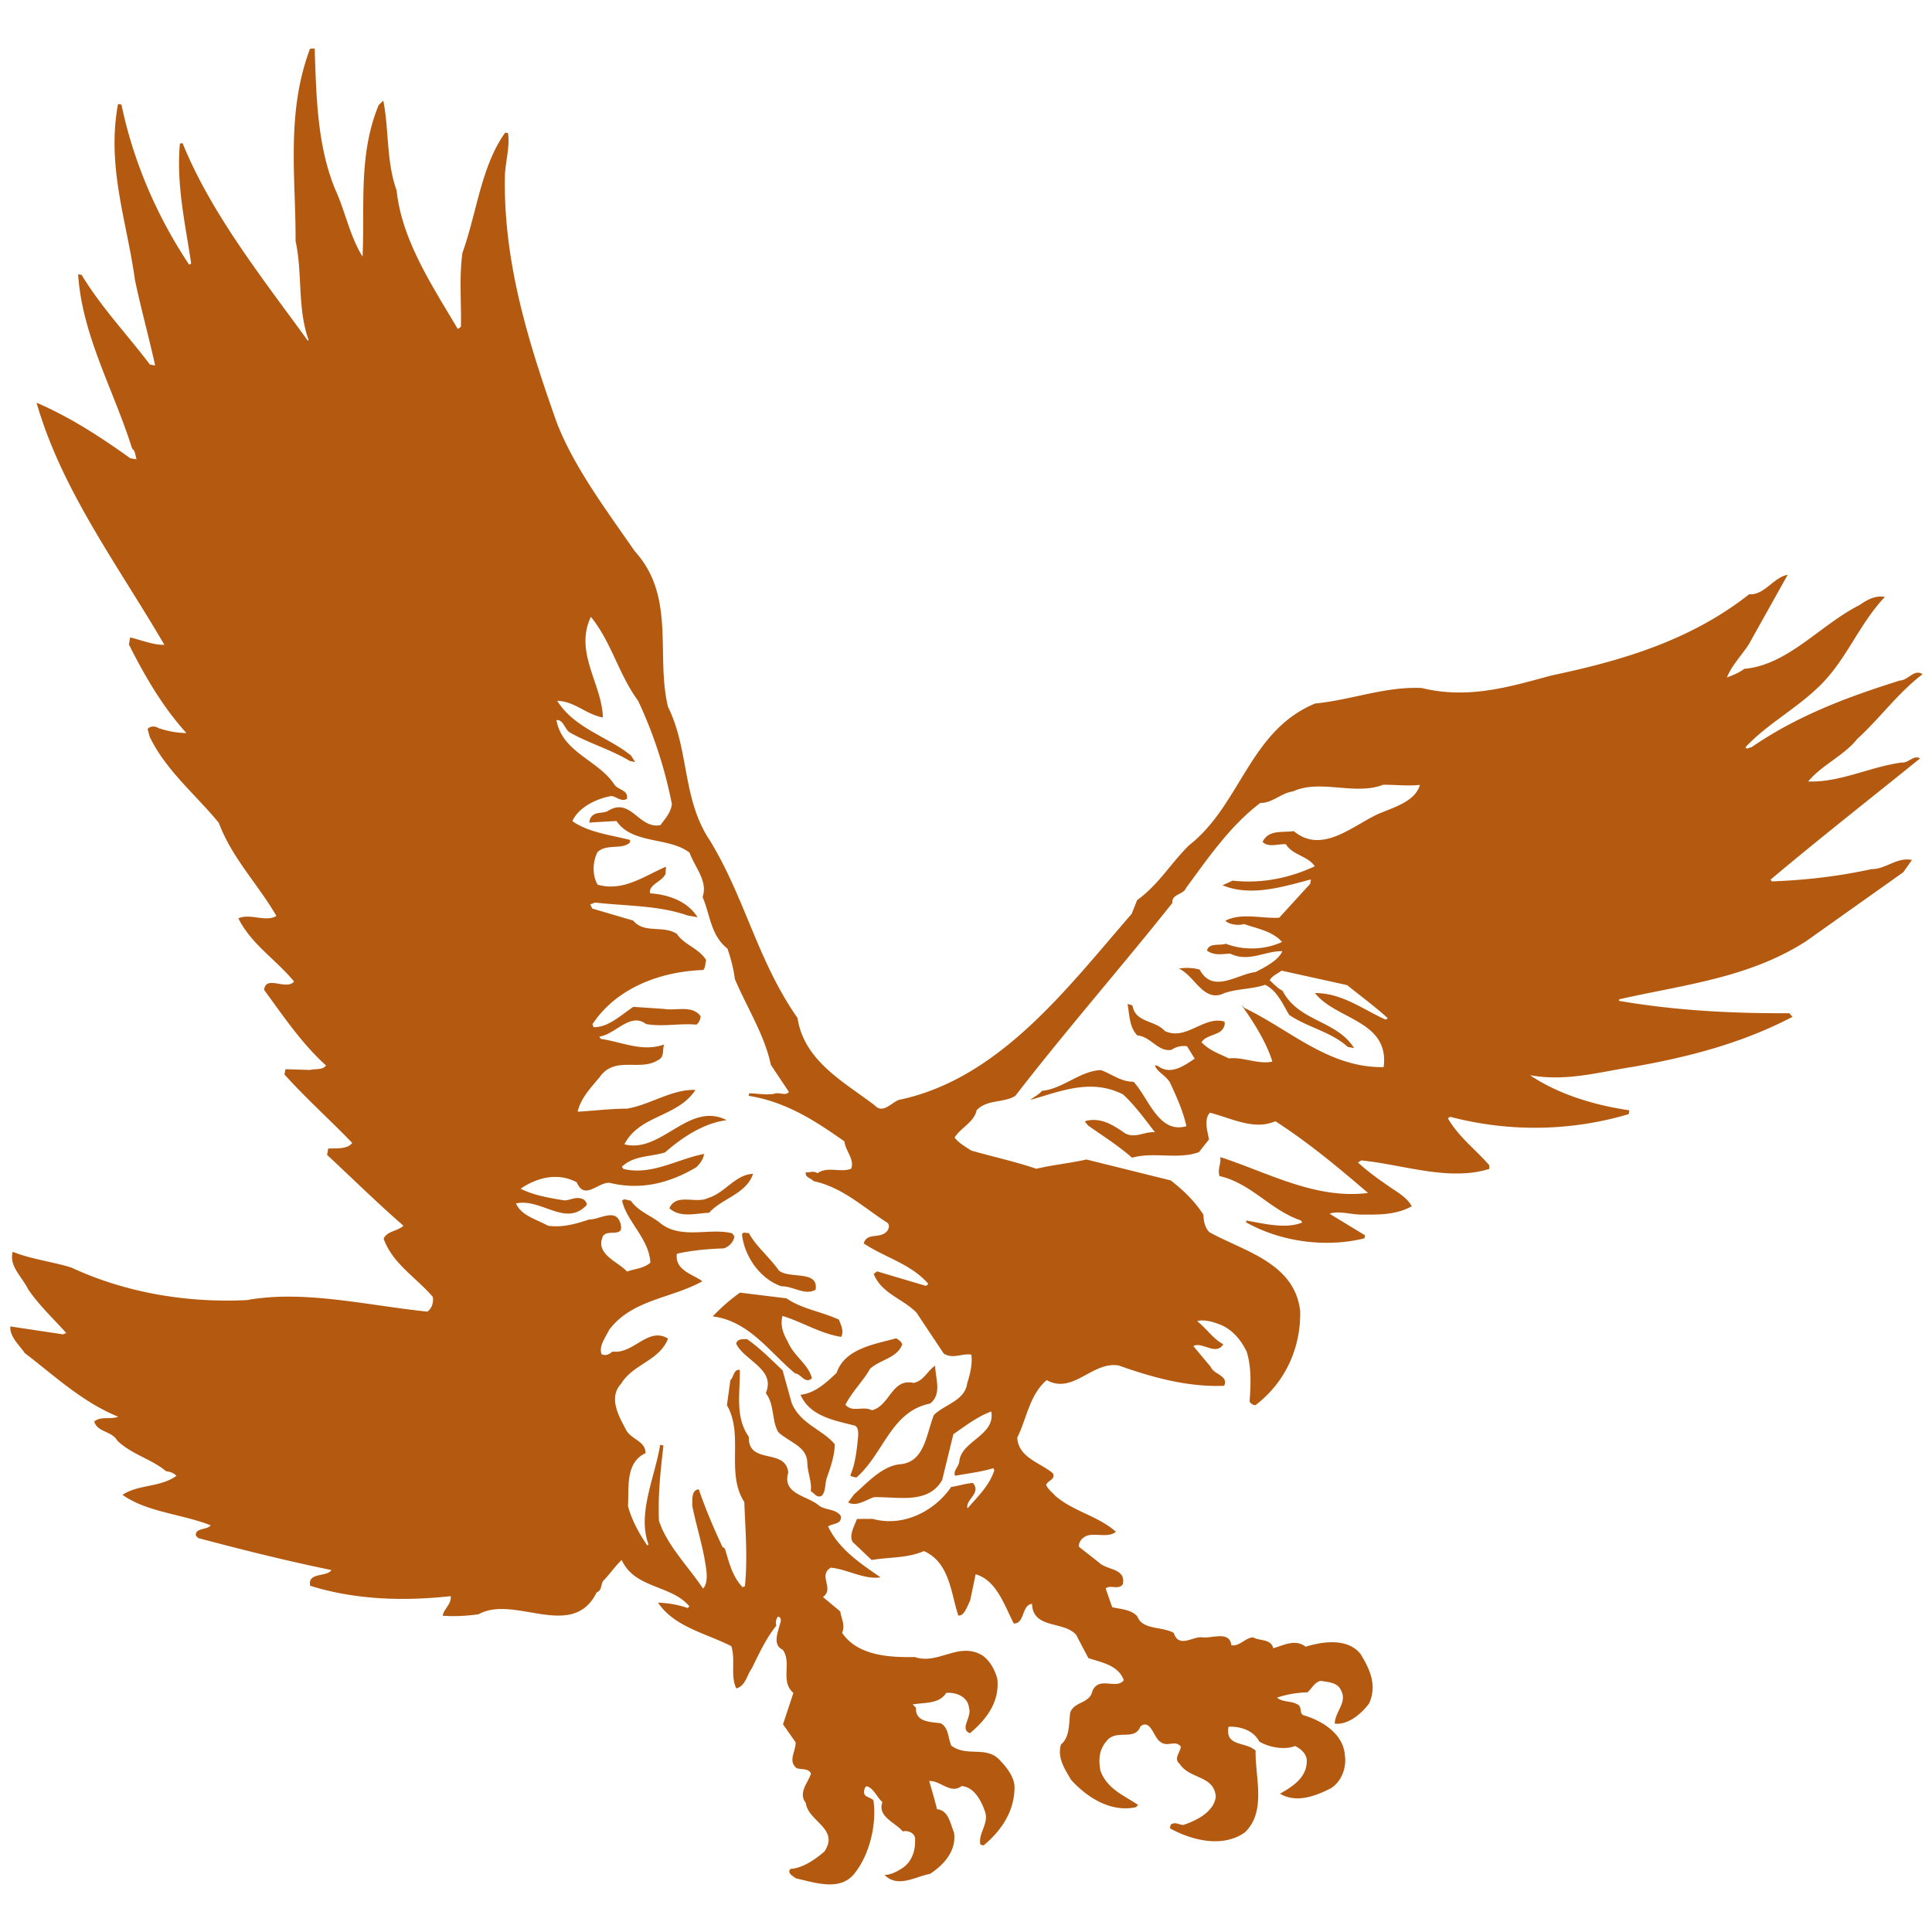 <svg xmlns="http://www.w3.org/2000/svg" xml:space="preserve" style="fill-rule:evenodd;clip-rule:evenodd;stroke-linejoin:round;stroke-miterlimit:2" viewBox="0 0 120 120"><g><path d="m45.339 1.016.682-.04c.251 7.138.358 14.31 3.036 20.874 1.516 3.28 2.157 6.922 4.063 9.977.358-7.379-.65-15.1 2.386-22.448l.69-.674c.866 4.375.425 9.002 1.973 13.313.775 7.345 5.192 14.003 9.07 20.543l.466-.318c.083-3.678-.284-7.262.225-10.967 2.13-5.922 2.771-12.861 6.339-17.821l.417.067c.308 2.063-.417 4.303-.467 6.449-.217 12.789 3.527 24.72 7.713 36.525 2.555 6.541 7.139 12.664 11.557 19.031 6.115 6.713 3.055 15.424 4.917 23.07 3.17 6.367 2.064 13.656 6.225 19.821 5.258 8.671 7.029 17.779 12.971 26.284.957 6.414 7.032 9.561 11.466 12.971 1.197 1.291 2.48-.466 3.569-.832 14.985-3.126 25.112-16.806 34.488-27.566l.823-2.055c3.213-2.312 4.969-5.458 7.714-8.136 7.689-6.049 8.903-16.959 18.672-21.003 5.316-.507 10.343-2.544 15.801-2.296 6.955 1.706 13.096-.208 19.243-1.862 10.21-2.155 20.495-5.1 29.299-12.041 2.236.184 3.568-2.488 5.706-2.887l-5.792 10.36c-1.088 1.638-2.571 3.186-3.218 4.875.872-.358 1.713-.642 2.58-1.289 6.447-.55 11.273-6.532 17.089-9.46 1.181-.823 2.371-1.45 3.745-1.198-3.929 4.126-5.784 9.617-10.061 13.562-3.276 3.11-7.587 5.457-10.6 8.718.2.425.551-.024.85.027 6.997-4.819 14.518-7.548 22.047-9.919 1.201-.016 2.13-1.772 3.347-.933-3.761 2.889-6.265 6.482-9.687 9.603-1.971 2.481-5.232 3.836-7.263 6.297 4.743.176 9.186-2.194 13.911-2.812.933.111 1.74-1.173 2.673-.606-7.398 5.989-14.928 11.88-22.157 17.964l.181.267c5.033-.185 9.951-.759 14.802-1.823 2.047.043 3.737-1.815 5.973-1.355l-1.288 1.82-14.395 10.218c-8.552 5.501-18.305 6.473-27.724 8.62l-.041.224c8.463 1.465 17.023 1.881 25.26 1.839l.476.534c-7.588 3.969-15.568 5.99-23.705 7.423-4.968.756-9.819 2.204-15.209 1.229 4.193 2.812 9.426 4.426 14.726 5.201l-.082.567c-8.296 2.469-17.432 2.768-26.476.398l-.335.217c1.598 2.787 4.063 4.583 6.126 6.956l.016.556c-6.024 1.855-12.615-.614-18.971-1.264l-.508.307c1.406 1.291 2.922 2.398 4.426 3.421 1.267.906 2.839 1.706 3.547 3.077-2.398 1.323-5.011 1.24-7.714 1.224-1.456-.05-3.145-.583-4.477-.133l5.277 3.212-.094.441c-5.631 1.414-12.348.556-17.547-2.371l.041-.267c2.704.491 5.89 1.28 8.288.291l-.225-.315c-4.453-1.481-7.288-5.468-12.033-6.566-.339-1.006.244-1.746.11-2.812 7.115 2.314 14.121 6.299 21.901 5.319-4.402-3.78-8.847-7.482-13.739-10.636-3.153 1.398-6.563-.465-9.709-1.264-.917 1.039-.359 2.662-.134 3.969l-1.488 1.879c-3.103 1.133-6.733-.083-9.911.826-2.055-1.799-4.3-3.212-6.513-4.768l-.476-.575.208-.133c2.28-.508 4.009.665 5.784 1.881 1.505.772 2.887-.326 4.392-.176-1.466-1.898-2.971-3.985-4.726-5.608-4.875-2.48-9.51-.349-13.762.807.591-.473 1.288-.782 1.729-1.338 3.098-.292 5.634-2.946 8.729-3.08 1.647.575 2.938 1.732 4.86 1.732 2.255 2.462 3.744 7.778 7.83 6.581-.475-2.131-1.365-4.161-2.29-6.15-.556-1.347-1.97-1.722-2.395-2.871l.441.083c1.89 1.464 3.927-.04 5.474-1.064l-1.147-1.854c-.826-.092-1.598.067-2.306.547-1.997.334-3.036-1.972-5.057-2.145-1.2-1.241-1.149-3.064-1.44-4.636.224.025.558.083.756.292.4 2.464 3.413 2.106 4.76 3.694 3.204 1.491 5.765-2.296 8.844-1.398.165.609-.216 1.207-.681 1.515-.823.533-2.221.681-2.721 1.556 1.255 1.255 2.504 1.63 4.051 2.387 2.04-.265 4.435.948 6.45.468-.882-2.93-2.972-6.142-4.611-8.431l.492.493c6.69 3.185 12.479 8.894 20.618 8.761.905-6.923-7.099-7.013-10.183-10.983 4.033 0 7.112 2.43 10.49 3.951l.307-.217c-1.945-1.78-4.052-3.301-6.024-4.907l-9.735-2.147c-.464.423-1.437.757-1.736 1.439.58.516 1.154 1.181 1.895 1.539 2.389 4.627 8.004 4.344 10.607 8.505l-.945-.177c-2.489-2.261-5.943-2.878-8.671-4.741-.933-1.532-1.791-3.619-3.571-4.461-1.996.666-4.142.559-6.072 1.241-3.055 1.488-4.37-2.612-6.717-3.654 1-.15 2.064-.131 3.087.16 1.94 3.651 5.6.654 8.289.356 1.374-.714 3.37-1.714 3.968-3.087-2.613-.064-4.968 1.707-7.737.358-1.264.058-2.331.325-3.437-.441.267-1.206 1.881-.698 2.796-1.024 2.704 1.043 5.858.893 8.327-.264-1.413-1.623-3.784-1.997-5.649-2.663-.839.307-2.321.025-2.745-.491 2.437-1.217 5.342-.284 7.981-.442l4.583-5.017.118-.657c-4.212 1.107-8.922 2.595-13.107.866l1.491-.684c4.343.475 8.486-.398 12.188-2.13-1.065-1.556-3.327-1.663-4.277-3.261-1.173-.107-2.595.548-3.461-.358.906-1.879 3.012-1.331 4.61-1.599 4.077 3.398 8.454-.563 12.306-2.437 2.221-1.013 5.65-1.812 6.407-4.41-1.796.201-3.678-.04-5.458-.016-4.21 1.63-9.312-.89-13.388.992-1.682.197-3.104 1.779-4.808 1.689-4.519 3.435-7.714 8.136-11.018 12.613-.4 1.039-2.13.839-2.038 2.236-7.647 9.62-15.783 18.88-23.28 28.599-1.838 1.082-4.118.465-5.725 2.106-.366 1.796-2.338 2.571-3.269 4.06.682.866 1.612 1.363 2.478 1.929 3.237.925 6.516 1.631 9.627 2.697 2.429-.574 4.958-.815 7.438-1.374l12.506 3.103c1.798 1.398 3.504 3.013 4.835 5.076.04.917.174 1.847.882 2.598 5.175 2.851 12.639 4.541 13.463 11.68.114 5.591-2.289 10.659-6.632 13.962a1.04 1.04 0 0 1-.865-.548c.173-2.53.291-5.008-.417-7.339-.867-1.863-2.328-3.552-4.301-4.186-.908-.342-2.147-.665-3.063-.382 1.358 1.048 2.37 2.639 3.878 3.418-1.066 1.792-3.212-.472-4.433.284l2.578 3.079c.465 1.158 2.655 1.264 1.989 2.795-5.277.241-10.686-1.239-15.576-2.988-3.911-.756-6.816 4.344-10.734 2.149-2.548 2.171-2.946 5.674-4.367 8.537.197 2.994 3.41 3.678 5.273 5.273.468.933-.816 1.083-.989 1.749.323.665.874 1.066 1.365 1.598 2.636 2.303 6.321 2.969 8.978 5.323-.948.842-2.613.308-3.894.493-.866.099-1.708.922-1.574 1.747l2.988 2.345c1.146 1.133 3.993.798 3.501 3.196-.623.906-1.82.016-2.544.623l.973 2.787c1.197.268 2.838.334 3.72 1.351.773 2.063 3.726 1.461 5.407 2.461.775 2.355 2.862.441 4.261.649 1.373.19 4.035-1.023 4.275 1.174 1.198.216 2.064-1.114 3.221-1.174.815.532 2.678.19 2.988 1.614 1.513-.416 3.218-1.424 4.809-.224 2.528-.775 6.166-1.33 8.119 1.063 1.39 2.257 2.505 4.662 1.283 7.34-1.133 1.556-3.153 3.237-5.094 2.996.043-1.799 1.941-3.17.901-4.992-.535-1.134-1.831-1.134-2.988-1.35-.949.251-1.288 1.125-1.957 1.708a15.42 15.42 0 0 0-4.516.78c.798.701 2.13.484 2.944.965.874.334.292 1.315.957 1.641 2.812.8 5.918 2.769 6.158 5.899.292 1.863-.507 3.985-2.105 4.95-2.296 1.173-5.1 2.213-7.514.791 1.639-.925 3.926-2.288 3.969-4.718.091-1.133-.839-1.913-1.729-2.354-1.574.622-3.905.209-5.319-.681-.847-1.615-2.728-2.241-4.543-2.181-.556 3.02 2.507 2.153 4.012 3.551-.092 3.962 1.665 9.045-1.623 12.14-3.32 2.315-7.871 1.141-11.083-.631l.117-.534c.641-.465 1.123-.025 1.855.042 1.929-.625 4.551-1.913 4.835-4.193-.268-3.205-3.862-2.548-5.367-4.876-.965-.798.158-1.723.174-2.562-.816-1.024-1.989.134-2.985-.666-1.041-.583-1.457-3.504-2.997-2.315-.865 2.28-3.611.268-5.06 2.225-1.082 1.288-1.165 2.677-.873 4.324.964 2.721 3.519 3.696 5.599 5.094l-.348.332c-3.661.815-7.231-1.422-9.603-4.06-.948-1.63-2.079-3.262-1.489-5.25 1.308-1.023 1.174-3.153 1.356-4.693.599-1.706 2.905-1.315 3.303-3.221.973-2.264 3.555-.157 4.65-1.598-.788-2.197-3.201-2.611-5.249-3.276l-1.822-3.462c-1.831-2.082-6.423-.815-6.53-4.586-1.574.176-1.042 2.945-2.712 2.921-1.367-2.678-2.564-6.43-5.651-7.304l-.815 3.91c-.441.846-.89 2.354-1.756 2.197-1.106-3.32-1.264-7.848-5.099-9.545-2.465 1.082-5.159.874-7.74 1.324l-2.812-2.663c-.599-1.016.267-2.397.625-3.413.8-.024 1.521 0 2.319-.024 4.512 1.265 9.187-1.123 11.652-4.726 1.055-.149 2.146-.523 3.225-.59 1.307 1.524-1.197 2.504-.797 3.76 1.53-1.764 3.246-3.386 3.97-5.642l-.15-.315c-1.865.583-3.837.775-5.658 1.131-.374-.733.583-1.348.623-2.213.374-2.994 5.383-3.793 4.725-7.321-2.072.773-3.792 2.103-5.615 3.37l-1.655 6.789c-2.09 3.654-6.583 2.453-10.11 2.545-1.214.4-2.596 1.464-3.836.775l.882-1.19c2.039-1.798 4.245-4.284 6.939-4.477 3.544-.382 3.771-4.484 4.902-7.304 1.637-1.574 4.583-2.123 4.925-4.669.414-1.288.816-2.903.615-4.261-1.371-.241-2.678.709-4.084-.158l-4.044-6.072c-2.031-2.082-5.177-2.814-6.34-5.733l.497-.383 7.233 2.147c.131-.133.356-.15.331-.334-2.571-2.946-6.449-3.879-9.534-5.957.465-1.69 2.372-.599 3.462-1.823.217-.307.441-.883.04-1.238-3.52-2.239-6.599-5.236-10.966-6.181-.374-.477-1.265-.516-1.131-1.291.548.05 1.23-.284 1.721.133 1.516-1.083 3.489-.043 5.01-.682.531-1.374-.875-2.665-1.006-4.043-4.244-2.989-8.614-5.867-14.195-6.757l.083-.374c1.249.039 2.446.264 3.659.09.684-.342 1.756.375 2.224-.291l-2.681-4.02c-.914-4.399-3.528-8.462-5.324-12.695a22.49 22.49 0 0 0-1.106-4.528c-2.532-2.028-2.548-5.048-3.686-7.647.823-2.346-1.133-4.382-1.93-6.579-3.079-2.372-8.464-1.198-10.835-4.694l-4.036.233.109-.533c.599-1.196 1.706-.724 2.639-1.173 3.41-2.17 4.567 2.705 7.804 2.088.69-.957 1.505-1.772 1.705-3.103a66.177 66.177 0 0 0-5.008-15.326c-2.887-3.91-3.986-8.768-7.006-12.447-2.504 5.293 1.663 9.943 1.78 14.92-2.539-.477-4.209-2.422-6.772-2.473 2.563 4.084 7.403 5.258 10.932 8.096l.625.973-.784-.15c-2.803-1.689-6.048-2.619-8.876-4.209-.783-.473-1.007-1.997-2.007-1.847.85 4.768 6.099 5.882 8.513 9.45.515.934 2.18.842 1.937 2.213-.78.484-1.496-.264-2.261-.422-2.157.358-4.877 1.623-5.834 3.726 2.373 1.681 5.591 2.04 8.571 2.796l-.059.4c-1.214 1.08-3.319.134-4.741 1.348-.732 1.291-.89 3.41-.027 4.875 3.787 1.082 6.874-1.256 10.135-2.662l-.067 1.066c-.516 1.182-2.571 1.596-2.287 2.886 2.795.175 5.607 1.233 7.032 3.545l-1.492-.267c-4.276-1.514-9.127-1.38-13.68-1.914l-.731.267.301.626 6.065 1.78c1.639 1.996 4.434.638 6.473 1.972 1.107 1.654 3.245 2.104 4.344 3.891-.15.492-.092 1.141-.441 1.465-6.1.208-12.762 2.504-16.424 8.047l.189.434c2.224 0 3.954-1.732 5.883-3.021l4.544.307c1.815.316 4.142-.625 5.433 1.081-.051.567-.283.983-.625 1.248-2.571-.225-4.942.358-7.47-.091-2.355-1.788-4.544 1.556-6.93 1.863l.216.334c3.544.575 6.123 1.956 9.4.839-.316.799.118 1.839-.931 2.331-2.688 1.689-6.406-.708-8.646 2.528-1.288 1.532-2.811 3.13-3.244 5.103 2.421-.134 4.859-.449 7.304-.449 3.453-.575 6.717-2.93 10.151-2.772-2.661 4.06-8.269 3.678-10.533 8.053 5.477 1.432 9.553-6.447 15.16-3.577-3.304.426-6.446 2.422-9.127 4.777-2.139.682-4.568.414-6.407 2.122l.224.331c4.228 1 7.973-1.464 11.967-2.221-.134.823-.599 1.422-1.134 1.957-3.942 2.344-8.178 3.461-12.853 2.327-1.681-.173-3.728 2.681-4.886-.074-2.828-1.54-5.957-.682-8.328.941 1.913.973 4.236 1.374 6.489 1.729.917 0 1.706-.647 2.756-.182.264.15.639.508.532.89-3.103 3.304-6.741-1.091-10.458-.249.83 1.864 3.036 2.328 4.74 3.304 2.147.299 4.12-.268 6.116-.932 1.531.05 4.036-1.84 4.661.716.482 2.012-1.839.706-2.598 1.705-1.288 2.704 2.149 3.785 3.547 5.3 1.155-.425 2.395-.425 3.453-1.307-.149-3.512-3.546-6.166-4.186-9.186.316-.442.848 0 1.265-.04 1.082 1.555 2.788 2.146 4.194 3.194 3.145 2.728 7.462.775 10.875 1.681l.315.465c-.149.823-.775 1.491-1.571 1.756-2.331.082-4.702.283-6.966.799-.334 2.48 2.414 3.036 3.777 4.076-4.575 2.571-10.384 2.664-13.81 7.198-.535 1.114-1.582 2.445-1.118 3.619.643.291 1.158-.016 1.623-.399 3.098.441 5.276-3.752 8.221-1.913-1.264 3.287-5.142 3.736-6.921 6.639-1.898 2.03-.501 4.626.565 6.622.698 1.732 3.037 1.799 3.013 3.721-3.039 1.406-2.421 5.19-2.598 7.829.535 2.039 1.641 4.06 2.863 5.85l.192-.134c-1.722-4.56.957-9.993 1.713-14.778l.492.092c-.449 3.945-.824 7.331-.665 11.158 1.213 3.686 4.382 6.816 6.531 10.052.556-.534.583-1.598.533-2.346-.351-3.346-1.465-6.631-2.131-9.943.051-.767-.192-2.298.965-2.429 1.007 2.919 2.205 5.741 3.512 8.536l.358.241c.607 1.972 1.064 4.102 2.635 5.741l.343-.157c.417-4.303.058-8.329-.091-12.466-2.795-4.359-.024-9.927-2.58-14.361l.516-3.718c.509-.424.466-1.665 1.399-1.507.058 3.363-.757 6.957 1.33 9.91-.133 4.234 5.45 1.588 5.849 5.292-.974 3.245 2.905 3.435 4.57 4.918.946.698 2.52.449 3.237 1.556.115 1.264-1.201 1.023-1.906 1.531 1.638 3.418 4.891 5.541 7.777 7.537-2.453.358-4.792-1.157-7.363-1.44-1.972 1.173.583 3.105-1.173 4.362l2.57 2.137c.134 1.033.76 1.997.268 3.17 2.331 3.438 7.115 3.651 10.774 3.587 3.461 1.198 6.532-2.346 10.018-.243 1.14.776 1.932 2.28 2.223 3.528.348 3.413-1.665 6.001-4.063 8.005-1.595-.622.31-2.37-.13-3.709-.15-1.681-1.882-2.398-3.394-2.264-1.043 1.689-3.265 1.398-4.969 1.705l.491.492c-.109 2.146 2.103 2.086 3.659 2.303 1.2.624 1.082 2.197 1.575 3.312 2.303 1.722 5.099.016 7.115 2.071 1.047 1.099 2.261 2.58 2.261 4.103-.025 3.619-1.954 6.407-4.569 8.611l-.48-.09c-.401-1.623 1.237-3.079.705-4.811-.516-1.572-1.595-3.769-3.509-3.884-1.633 1.249-3.137-.842-4.803-.759.417 1.382.799 2.755 1.173 4.194 1.732.133 1.973 2.24 2.505 3.412.425 2.73-1.513 4.841-3.545 6.164-2.181.401-4.768 2.149-6.74.16.909-.026 1.732-.441 2.507-.932 1.387-.816 2.087-2.504 2.013-4.236.115-.997-.992-1.481-1.823-1.288-1.123-1.324-3.812-2.213-3.012-4.344-.839-.724-1.281-2.031-2.305-2.346-.349.106-.373.449-.416.772-.107.89.973.799 1.39 1.331.492 3.621-.591 8.023-2.788 10.793-2.147 2.728-5.765 1.405-8.71.756-.441-.356-1.35-.756-.816-1.399 1.839-.106 3.761-1.461 5.049-2.587 2.256-3.41-2.438-4.433-2.769-7.205-1.181-1.465.359-3.02.772-4.343-.374-.823-1.438-.557-2.129-.8-1.323-1.087-.134-2.394-.15-3.834l-1.871-2.663 1.54-4.658c-2.024-1.764-.159-4.453-1.583-6.399-1.615-.756-.639-2.729-.358-3.993.184-.385.051-.917-.348-.917-.283.342-.401.965-.224 1.316-1.531 1.889-2.563 4.143-3.638 6.331-.747 1.008-.932 2.622-2.296 2.996-.932-1.764-.09-4.268-.756-6.265-3.795-1.932-8.445-2.838-10.859-6.449 1.457.043 3.012.307 4.386.799l.264-.252c-2.702-3.217-8.087-2.594-10.041-6.87-.984.913-1.665 1.98-2.598 2.944-.572.474-.225 1.556-1.106 1.847-3.593 7.289-12.215.284-17.505 3.253-1.763.251-3.645.35-5.326.216.185-1.039 1.323-1.721 1.189-2.902-6.713.74-14.002.606-20.834-1.54-.417-2.063 2.505-1.248 3.154-2.33-6.741-1.382-13.096-2.977-19.751-4.741l-.343-.359c-.133-1.197 1.632-.783 2.197-1.531-4.267-1.681-9.501-1.946-13.072-4.525 2.481-1.598 5.517-1.042 8.005-2.814-.449-.415-.906-.623-1.531-.666-2.13-1.796-5.127-2.504-7.246-4.541-.826-1.465-2.946-1.223-3.421-2.839 1.023-.849 2.397-.24 3.552-.715-5.3-2.147-9.467-6.09-13.853-9.436-.717-1.09-2.288-2.437-2.13-3.944l7.804 1.173.476-.198c-1.94-2.172-3.988-4.062-5.642-6.473-.906-1.866-2.878-3.461-2.288-5.568 2.705 1.107 6.033 1.489 8.71 2.347 8.021 3.728 17.116 5.249 25.985 4.817 8.461-1.54 17.757.775 26.775 1.707.666-.491.933-1.358.8-2.181-2.439-2.87-5.982-4.934-7.289-8.636.551-1.157 1.989-1.066 2.945-1.913-3.875-3.362-7.537-6.981-11.332-10.509l.177-.933c1.247-.059 2.859.117 3.551-.839-3.303-3.438-6.823-6.557-10.044-10.151l.15-.775 3.661.11c.784-.201 1.863.039 2.355-.666-3.568-3.189-6.34-7.34-9.178-11.193.243-2.288 3.28.133 4.437-1.246-2.665-3.255-6.34-5.517-8.256-9.371 1.732-.78 4.102.618 5.634-.357-2.812-4.834-6.54-8.511-8.537-13.803-3.437-4.193-7.839-7.764-10.242-12.749l-.307-1.138c.339-.508 1.181-.457 1.614-.15 1.462.491 2.769.708 4.135.733-3.555-3.927-6.15-8.422-8.521-13.121l.174-1.051c1.531.335 3.488 1.158 5.083 1.091C16.725 77.381 8.538 66.474 4.794 53.492c5.009 2.149 9.525 5.111 13.904 8.237l.93.159c-.225-.557-.116-1.147-.666-1.597-2.71-8.669-7.43-16.773-8.002-25.845l.508.094c3.052 4.982 6.698 8.753 10.132 13.294l.775.134c-.941-4.261-2.106-8.446-2.996-12.68-1.173-8.62-4.234-16.782-2.504-26.077l.508.093c1.665 8.029 5.017 16.184 10.025 23.72l.308-.157c-.864-5.891-2.222-11.632-1.671-17.798l.398-.051c4.245 10.493 11.974 20.187 18.555 29.272l.133-.091c-1.705-4.701-.882-9.884-1.938-14.668.041-9.362-1.448-19.006 2.146-28.515Z" style="fill:#b35910" transform="matrix(.419 0 0 .419 .261 2.6)"/><path d="M58.527 65.392c-8.353-13.77-12.865-28.557-12.215-44.341l6.583 18.912c2.422 6.409 3.17 13.19 5.009 19.712 4.325 7.763 10.068 14.76 13.727 22.79-.599.059-.847-.434-1.421-.358L58.527 65.392ZM29.929 33.489c-.241-3.052-1.687-6.139-.981-9.134l5.992 9.351c3.702 7.765 10.856 14.345 14.077 22.309 1.465.382 1.465 2.013 2.505 2.796 2.886 8.002 9.883 13.238 14.01 20.527-1.182-.343-2.528-1.043-3.686-1.65-9.899-6.663-18.153-17.573-23.004-28.788-3.827-4.835-5.385-10.399-8.913-15.411ZM61.696 52.846c-1.48-6.958-4.102-13.747-4.209-21.019 2.155 5.1 3.677 10.375 4.477 15.783 1.374 4.634 1.988 9.402 5.501 13.548 1.055 1.654 1.945 3.301 3.052 4.765 1.598 5.277 3.37 10.526 4.819 15.845-5.501-9.222-11.041-19.089-13.64-28.922ZM25.644 50.207c-2.37-7.296-4.268-14.919-5.225-22.231l7.473 17.421c1.355 3.237 3.343 5.992 4.143 9.37 3.287 6.391 9.095 10.734 13.23 16.699 6.323 4.368 8.344 11.439 13.86 16.916-.905-.227-2.121-.094-3.06-.668-3.787-5.607-9.418-8.403-13.388-13.77-7.398-6.155-12.281-15.385-17.033-23.737ZM76.698 57.496c-1.346-6.374-5.008-12.541-4.051-19.128-.217 6.646 4.012 12.371 4.925 18.711 3.036 9.529 10.593 17.074 15.294 26.227l-.224 4.435-.327.217c-.78-.709-1.114-1.95-1.803-2.888-7.423-8.263-8.864-18.572-13.814-27.574Z" style="fill:#b35910" transform="matrix(.419 0 0 .419 .261 2.6)"/><path d="M41.694 64.234C31.901 55.2 28.998 42.361 23.258 31.103c2.02 3.362 5.099 5.808 7.162 9.462 1.308 1.488.441 3.835 2.532 4.832 3.958 5.725 6.863 11.576 10.458 17.549 6.556 7.662 14.983 14.419 19.153 23.728-4.742-3.568-8.419-8.336-12.373-12.954-3.354-2.147-5.342-6.864-8.496-9.486ZM63.893 46.905c-.74-2.532-.582-5.235-1.512-7.672 2.269 2.903 3.26 6.497 5.348 9.708C70.768 60.158 78.056 70.4 78.863 82.299c.966 2.104 2.769 3.91 3.91 5.706.316 2.946 1.364 5.985 2.356 8.596-4.902-1.107-9.155-4.253-11.502-8.596 3.147 1.125 4.454 5.225 7.756 6.051.217-.243.682-.267.707-.732-5.825-8.273-6.139-17.841-8.951-26.826-3.288-6.607-6.099-13.006-9.246-19.593Z" style="fill:#b35910" transform="matrix(.419 0 0 .419 .261 2.6)"/><path d="M79.337 73.637c-2.08-10.202-9.809-19.196-8.179-30.194.839 5.765 2.446 11.324 4.768 16.732 2.978 8.386 8.935 16.274 6.671 25.636-3.186-3.346-2.17-8.123-3.26-12.174ZM244.821 104.322c7.805-7.055 17.806-9.009 26.07-15.159-.301 2.587-2.48 3.669-4.362 5.334-4.15.89-7.071 4.21-10.891 6.49-1.855 2.371-3.761 4.816-6.714 6.39-4.942.65-9.509 2.946-14.494 3.245 3.354-2.182 7.312-3.469 10.391-6.3ZM246.246 93.549c2.662-.824 4.517-2.356 7.139-3.379-1.051 1.138-2.504 1.954-3.555 3.06-4.627 3.929-11.381 3.063-15.2 8.738-4.394 3.894-10.068 5.166-15.584 5.476l8.229-3.969c1.099-2.131-2.032-1.507-2.689-2.531 6.875-4.092 14.337-5.249 21.66-7.395ZM35.114 79.295c-7.513-8.737-14.695-20.203-17.932-31.17 6.391 9.261 11.533 19.794 18.805 28.882.682 2.154 3.187 3.355 4.493 5.292 5.568 4.06 11.108 8.253 17.058 11.824.965.58 2.205 1.639 2.072 2.919-1.174.299-2.072-.041-2.831-.899-8.095-4.3-15.518-9.734-21.665-16.848Z" style="fill:#b35910" transform="matrix(.419 0 0 .419 .261 2.6)"/><path d="M27.758 62.179c-2.303-4.167-5.701-7.778-7.539-12.039 4.503 5.234 9.295 10.865 13.107 17.358 6.222 7.721 13.644 12.785 20.593 19.66 2.903.182 1.481 3.394 2.903 4.91-4.41-2.905-8.297-6.548-12.172-10.268-7.182-4.592-12.017-12.389-16.892-19.621ZM262.186 105.579c4.477-1.745 8.048-6.167 12.856-6.431-3.753 5.1-10.068 8.628-15.625 12.065-9.052 3.303-18.164 6.257-27.516 8.088-7.023.197-13.163 5.564-20.245 4.241 2.929-1.753 6.457-2.088 8.895-4.659l-2.654-1.954c5.275-1.814 10.917-2.28 16.359-3.172 9.069-3.584 19.145-2.961 27.93-8.178ZM235.694 103.624c3.661-5.759 10.883-3.984 15.069-8.686-1.481 1.604-2.812 3.678-5.142 4.343-6.891 5.683-15.101 10.625-23.165 12.864-3.261-.2-5.914 2.836-8.903 3.144-1.048.042-.74-1.04-.808-1.614.244-1.38 1.642-2.198 2.69-2.904 6.938-1.598 14.494-1.09 20.259-7.147ZM14.237 65.966c-.716-1.414-2.836-2.438-2.395-3.945l5.541 6.009c4.233 3.984 6.289 9.127 8.911 14.135 3.103 5.217 8.138 7.788 12.371 11.384 4.435 2.562 9.67 3.744 13.979 6.513 2.887 1.705 7.63 2.438 7.872 6.182-3.336-1.906-7.356-2.702-10.791-4.458-4.118-2.323-8.464-4.295-12.722-6.489-9.71-7.273-16.025-19.204-22.766-29.331ZM197.428 101.078c4.686.515 8.58-2.238 13.345-1.265 3.064 1.623 7.166 1.473 10.694 2.78-5.882 2.97-12.316-1.705-18.048.265-1.072.157-2.671.881-2.77 1.815 4.741-1.748 10.351.756 15.409.465l-.048.267c-3.863 1.24-8.033 1.063-11.793 2.753-3.11 1.48-6.446-.423-9.974-.714-1.823-.042-3.395.863-5.167.89 2.013-1.358 4.725-2.221 6.888-3.528l-.24-.334c-1.572.224-3.281.599-4.702.625 1.264-2.264 3.945-3.661 6.406-4.019Z" style="fill:#b35910" transform="matrix(.419 0 0 .419 .261 2.6)"/><path d="M27.117 79.204c-1.946-3.303-4.458-6.658-5.415-9.961 2.536 2.106 4.859 4.645 7.112 7.149.965 1.08 2.488 2.32 2.464 3.97C36.669 87 42.985 92.348 50.041 96.411c-2.355-.941-4.744-1.823-6.749-3.263-5.466-4.568-12.014-7.454-16.175-13.944ZM242.317 126.621c8.804-5.049 18.14-7.912 27.024-12.546-8.443 5.226-17.231 12.455-27.114 14.294-4.162 2.079-8.844 1.855-13.498 1.814-3.41.359-6.463 1.954-9.9 2.021-.606-.398-1.689-.705-1.515-1.638 7.98-3.036 16.825-1.956 25.003-3.945Z" style="fill:#b35910" transform="matrix(.419 0 0 .419 .261 2.6)"/><path d="M242.317 120.391c7.647-1.532 14.596-6.3 22.55-6.342l-.217.534-9.902 4.234c-5.642 1.705-10.742 5.449-16.641 5.957-3.186.74-6.697.267-9.793 1.54-4.567.374-8.87 1.921-13.305 2.878-1.279-.757-2.421-1.756-3.878-2.17 10.884.091 20.546-5.619 31.186-6.631ZM66.531 89.62l-3.661-5.608c4.992 1.93 9.445 4.611 12.639 9.269l4.477 2.564c-1.04.165-1.24 1.248-1.307 1.913-3.902-2.97-8.27-5.166-12.148-8.138ZM250.988 129.94c5.433-.882 10.623-2.571 16.25-2.611-5.608 1.198-10.801 4.41-16.357 6.008-9.671-.227-18.538 3.635-28.276 3.368-3.359-.157-6.863.618-10.057.118 2.528-1.78 5.541-1.398 8.27-2.087 1.464.083 2.571-1.307 4.083-.867 3.961-1.598 8.596-.782 12.966-.842 4.45-.732 8.836-1.464 13.121-3.087ZM197.413 120.057c5.142-2.04 11.124-4.742 16.407-.906-1.555 1.371-3.977-.083-5.441 2.036-3.812 1.925-7.69 4.237-11.616 4.878-1.307-1.772 2.331-2.122 2.312-3.945.043-1.197-1.689-.997-1.662-2.063ZM62.146 91.269c6.248 1.563 11.217 5.142 16.682 7.879 1.091 2.422 1.556 4.591 2.847 6.938-4.685-2.103-10.076-3.119-14.727-5.275-4.228-1.097-5.851-5.932-7.646-9.542 4.1 1.406 6.115 6.663 10.947 7.304.783.359 1.732 1.048 2.731.607l-.64-.914c-4.237-1.04-6.923-4.717-10.194-6.997Z" style="fill:#b35910" transform="matrix(.419 0 0 .419 .261 2.6)"/><path d="M249.68 135.617c5.367-.842 10.002-5.452 15.585-5.543-2.197 1.489-4.835 2.598-7.23 3.886-12.607 5.383-26.042 6.797-40.23 5.159.358-.041.709-.374 1.04-.374 10.683.625 20.369-3.036 30.835-3.128ZM27.585 93.99c1.745.665 3.186 1.811 5.19 2.02 2.831 2.905 6.623 4.252 10.1 6.075 5.028 2.903 11.044 4.21 16.557 6.399l-1.461 2.063-14.23-5.741c-5.874-2.988-12.198-5.092-16.156-10.816Z" style="fill:#b35910" transform="matrix(.419 0 0 .419 .261 2.6)"/><path d="M24.946 93.521c2.903 2.506 5.159 5.076 7.978 7.957 7.273 4.785 16.267 6.738 24.256 10.4l.224 1.288c-7.173-1.622-13.487-4.308-19.869-6.988-5.966-1.888-9.202-7.562-12.589-12.657ZM199.558 127.928c.982-.666 2.123-.756 3.262-.772 3.412 1.304 7.13 2.328 9.418 5.115-4.608.682-8.286-2.812-12.971-2.13-.224.65-1.547 1.09-.815 1.799 4.21-1 8.42 2.079 12.813 1.903-1.13.649-2.638 1.066-4.035 1.333-4.768.89-8.986-2.814-13.92-2.13-.65-1.24-2.13-1.173-2.863-2.149l4.103-3.193c1.457.665 3.304-.083 5.008.224ZM62.455 103.015c.242-.074.789.302 1.171.476 7.49 2.505 15.104 3.202 22.317 6.214-1.39.535-1.988 1.658-2.96 2.638-.669.558-.162 1.839-1.083 2.24l-12.955-4.394c-2.354-1.481-6.033-1.807-6.449-5.225 2.154 1.064 4.26 1.996 6.232 3.277 4.119 1.416 8.529 2.731 12.606 1.865-3.944-1.724-8.861-1.814-12.814-3.544-1.989-1.29-4.076-2.33-6.065-3.547ZM190.05 136.956c1.795-3.378 6.005-.965 8.726-.874 2.713.957 5.275 3.394 5.925 6.415-1.732-1.339-3.654-2.371-5.126-4.218-2.189-.507-4.343-1.189-6.663-1.491-.984.051-2.048.874-2.862.168ZM225.909 142.064c8.096 1.406 16.675 2.67 25.212 3.752-7.355 2.091-15.627.973-23.149-1.614-6.005.217-11.813 2.737-18.129.016-.217-.622-.558-1.355-.2-1.97l.665.115c4.918-1.205 10.459.193 15.601-.299ZM61.672 112.012c5.765.574 11.64 2.213 16.983 4.151 1.197-.076 2.753-.756 3.343.874-3.362 1.732-7.197 1.314-10.856 2.031-3.145-1.099-7.099-1.582-8.363-4.934l2.846.914c3.253.532 7.073 2.079 10.018 1.131l-.225-.332c-4.369-1.622-9.867-1.665-13.746-3.835ZM29.573 106.22c1.97 0 3.202 1.138 4.741 1.646 5.926 4.41 14.021 5.434 20.318 9.288 3.737.946 7.823 1.347 11.191 2.82-2.485-.166-4.883.192-7.411.016-9.927-3.993-20.262-7.513-28.839-13.77Z" style="fill:#b35910" transform="matrix(.419 0 0 .419 .261 2.6)"/><path d="M61.964 126.263c-12.132-4.234-24.295-8.604-32.659-18.621a106.311 106.311 0 0 1 11.483 8.088c5.749 1.956 11.383 4.035 16.873 6.35l.31-.227c2.702.708 5.123-.623 7.737.31-1.397 1.115-3.653 1.954-3.744 4.1ZM73.671 121.097l5.823-.816c2.221-.04 4.284-2.354 6.391-1.464-.574 1.082-.89 2.755-.708 3.968 1.165 3.612-2.805.974-3.753 2.906-3.584.706-7.513.355-11.258.399l.044-.268c2.969-1.398 5.807-2.312 8.844-3.061-4.12-1.413-7.557 1.863-11.589 1.599l.039-.268c2.257-.507 3.919-2.255 6.167-2.995ZM219.661 147.738c5.15-2.072 10.776.358 16.033 1.142-5.257.814-10.924.814-16.033-1.142ZM207.048 147.506c7.78 2.146 14.569 5.756 21.499 9.218 1.141.55 2.689.775 3.737 1.35-.583.358-1.275 0-1.824.358-4.327-1.291-8.552-2.614-12.43-4.453-2.67-2.296-6.15-3.728-9.825-3.82-1.65.044-1.067-1.662-1.157-2.653ZM71.142 128.834c3.41-.415 7.288.733 10.592-.532l2.269 4.768c-.181.666-.93 1.157-1.646.949-3.395-2.296-8.072-2.52-11.215-5.185ZM207.58 151.4c4.902.85 9.095 4.035 12.789 5.324-2.905-.623-6.449-.757-8.804-2.553-1.257-.283-2.769-.991-3.895-1.614-.107-.401-.488-.759-.09-1.157ZM85.901 130.015l.09-.382c1.268.457 2.457 1.066 3.839 1.373 2.86 2.687 8.002.998 10.084 4.544-1.464.756-3.079.931-4.485-.125-3.646-1.067-6.399-3.485-9.528-5.41ZM42.477 123.144c4.06.499 7.339 2.122 11.001 3.17 1.879.35 4.076 1.365 5.674 1.039l4.627 1.681c.516.599 1.622 1.091 1.422 1.906l-6.714-1.216c-6.059-1.088-11.384-3.301-16.01-6.58ZM193.326 151.734c1.906 1.088 4.044 1.024 6.249 1.528 5.308 3.729 11.249 6.675 15.635 11.576-.759.422-1.555-.216-2.173-.574-5.115-1.091-9.069-4.701-13.428-7.324-2.156-1.571-5.842-1.654-6.283-5.206ZM63.552 136.197c-7.837-1.82-15.866-3.835-20.658-10.667 1.97 1.559 4.193 2.815 6.879 3.422 2.738 2.079 6.584 3.119 9.951 3.72 2.747 1.686 5.461-.043 8.363.531-1.673.733-3.643 1.214-4.535 2.994ZM174.583 153.797c1.987-.708 4.008-2.114 6.222-1.2 3.062-.93 6.114 1 8.886 1.989-.284 1.275-1.481 1.897-2.414 2.688-2.638 1.406-5.481.115-8.138-.775-1.788-.489-4.367-.106-4.556-2.702ZM81.865 137.355c2.023.708 2.464-1.674 4.078-2.155 2.104-.381 3.304 1.839 5.009 2.438l-4.385 4.768-1.615-.176c-5.19-.49-11.215.176-15.475-3.202 3.993 2.02 9.86 1.953 14.411.964.599-.133 1.523-.248 1.654-1.074-.082-.422-.571-.265-.881-.398-4.434 1.264-10.259 1.224-14.335-1.39 3.387-2.047 7.645-.248 11.539.225ZM192.593 157.449c3.977.932 7.382 2.795 10.403 4.992-1.641-.059-2.855-.839-4.261-1.257-2.063-1.247-4.303-2.329-6.142-3.735ZM41.729 132.654c8.087.109 14.026 5.531 22.007 6.315 1.264 1.863 3.327 2.413 5.142 3.362-1.374.93-2.905 1.572-4.627 2.047-5.791-2.28-12.69-2.728-17.116-7.157-1.604-1.78-4.433-2.178-5.406-4.567ZM74.044 147.639c1.997-.965 3.721-2.005 5.916-2.621 1.715-.048 4.369.082 4.968 1.747-2.879 3.394-7.647.532-10.884.874ZM69.052 150.427c5.167-.268 11.041 1.131 15.785-1.531l.04.681c.185.61-.04 2.106.89 1.649l-.772.532c-3.229.374-6.565.457-9.735 1.157-2.081-.849-4.385-1.531-6.208-2.488ZM46.064 143.162c1.571-.248 3.245.06 4.882.308 5.344 1.574 10.4 5.343 16.401 4.212l-2.031 2.063c-5.616.973-10.227-2.539-14.834-4.61-1.307-.874-3.287-.981-4.418-1.973Z" style="fill:#b35910" transform="matrix(.419 0 0 .419 .261 2.6)"/><path d="M44.407 143.536c4.519 2.347 8.552 5.45 13.171 7.647l7.221 1.482c1.866.625 3.764.515 5.143 1.621-1.115.468-2.371.284-3.544.816-5.301-.217-9.801-2.321-14.518-3.852-2.139-3.02-4.95-5.316-7.473-7.714ZM77.722 155.211c2.355.209 4.518-.192 6.765-.641-.043.956-.933 1.705-1.414 2.571l-2.689-.3c-1.438-.208-2.994.874-4.3-.09.316-.692 1.197-.933 1.638-1.54ZM151.549 171.835l7.614-1.349c4.036.334 7.072 1.397 10.942 2.09 2.903 1.264 4.268 4.875 6.041 7.395.847.318 1.886-.106 2.354.433-.916.351-1.948.217-2.622.992-.04.574-.35 1.307.225 1.572 1.173-.8 2.996-.191 3.704-1.556-.251-.3-.35-.548-.535-.874 3.619 1.098 6.833 2.721 9.029 6 1.374 3.087.267 7.379-1.532 10.066l-.264-.064c-.267-2.091-.559-4.237-2.063-5.925-3.173-5.052-9.762-3.23-14.829-4.037-.397.599-.98.092-1.48.118-.166-.134.63-.516.257-.917-2.852.401-6.049-.457-8.396 1.89-.339.914-.649 2.039.059 2.854.051.698-.043 1.69-.532 2.237-2.729 4.154-7.472 1.208-11.041 2.953-.991-.13-1.807 1.24-2.638 1.107-.059-1.772 1.839-2.344 1.839-4.159-.932-3.677-4.893-2.181-7.398-2.712-.646-.832-2.195-1.056-2.131-2.123 2.131-.425 4.611.89 6.541-.574.11-3.461-4.052-3.127-6.099-4.683-1.422-.949-2.32-3.103-4.292-3.504 2.054-.157 4.292.375 5.866-1.39-.043-.798.075-1.688-.133-2.462-2.213-2.145-5.025-3.862-6.715-6.547 5.856-.591 12.821.78 18.229 3.169ZM82.423 160.736l8.738-.599-4.918 6.738c-3.288-.714-6.391-1.398-9.469-2.505-.757-.665-2.021-1.512-1.757-2.654 1.949-1.004 4.111-2.844 6.142-2.178-.491.465-1.291 1.13-.44 1.839.615.248 1.181-.283 1.704-.641Z" style="fill:#b35910" transform="matrix(.419 0 0 .419 .261 2.6)"/><path d="M157.64 173.068c2.945.015 5.599.946 8.646 1.146 2.104.883 3.344 3.17 5.383 4.102.358-.109.315-.464.358-.731.048-.225-.176-.532-.401-.65.043-.217 0-.508.243-.641.607.066 1.005.424 1.372.826.507.997.507 2.261.208 3.328-1.997.323-4.178-.118-5.942 1.188-2.354.442-5.057-.042-6.789-1.721.933-1.424 1.115-3.086.599-4.661-1.28-.749-2.437-1.863-3.902-1.946.075-.051.184-.091.225-.24ZM48.552 155.169c2.154-.226 4.475.357 6.537-.067 5.367 2.728 11.883 3.129 18.05 4.244-2.663 1.497 1.279 3.228 1.13 4.957-3.635.378-7.339.492-11.092.452-6.131-1.231-10.324-5.724-14.625-9.586Z" style="fill:#b35910" transform="matrix(.419 0 0 .419 .261 2.6)"/><path d="M164.645 177.053c.642-1.091 1.532-.291 2.33-.094.059.243-.157.319-.358.451-.93.723-.039 1.856.575 2.147-.466.414-1.174-.043-1.748-.043-.623-.622-1.331-1.422-.799-2.461ZM167.283 178.383c.15-.157.15-.558.492-.491.09.184-.134.716-.492.491ZM104.348 171.379c2.438-.692 4.076-3.512 6.655-3.571-1.005 3.012-4.682 3.661-6.506 5.765-1.881.058-4.267.817-5.89-.666.997-2.328 3.969-.599 5.741-1.528ZM54.499 166.012c6.465.598 11.69 2.787 18.171 2.768-.048.851-.846 1.225-1.154 1.949.465.606 1.714 1.288 1.198 2.155-2.839-.509-5.475.483-8.329.266-3.579.308-5.35-2.795-8.272-3.835l9.245 2.237.642-.441c1.862.399 3.793.724 5.449.016.241-.133-.201-.44-.349-.574-5.899-1.305-11.758-2.12-16.94-4.317l.339-.224ZM109.373 176.785c.168-.491.649-.115 1.007-.224 1.024 1.956 3.053 3.57 4.45 5.567 1.583 1.315 5.926-.11 5.45 2.852-1.588.916-3.26-.532-5.065-.506-3.17-1.082-5.5-4.452-5.842-7.689ZM161.301 188.893c.775-1.465 2.43-1.157 3.744-1.275-.708.208-1.448.208-2.13.583-.283.574-1.44 1.05-.625 1.822 5.501 1.332 10.402 2.788 13.888 7.115l-4.285-1.173c-3.611-1.732-7.537-2.906-10.442-5.709l-.15-1.363ZM171.003 189.55c2.222-.283 4.111 1.139 5.858 2.246-2.148-.158-4.286-.933-5.858-2.246ZM65.134 176.561c4.525.134 9.367.334 13.92-.083 1.929 1.307 5.035 1.465 5.69 4.028l-5.998-1.657-7.414 1.689c-3.47.099-6.73-1.339-9.75-2.555l.048-.292c1.24-.173 2.322-.929 3.504-1.13ZM109.065 185.413l6.899.842c2.264 1.587 5.249 1.972 7.78 3.17.292.831.773 1.614.331 2.545-3.103-.482-5.847-2.246-8.71-3.104-.358 1.425.115 2.639.8 3.836.855 2.089 3.075 3.345 3.567 5.409-1.024.907-1.598-.665-2.488-.724-3.851-3.202-6.824-7.762-12.214-8.454a28.64 28.64 0 0 1 4.035-3.52ZM69.052 182.834c3.245-.599 6.607-.441 9.776-1.348-1.996 3.28-5.957 3.454-9.351 3.478l-5.359-3.418c1.631.133 3.229.98 4.934 1.288ZM123.393 197.312c1.214-3.635 5.691-4.253 8.821-5.127.347.178.706.425.914.874-.698 2.016-3.202 2.257-4.75 3.611-1.058 1.858-2.705 3.437-3.677 5.367 1.08 1.217 2.528.11 3.943.815 2.68-.705 2.904-4.765 6.157-4.059 1.532-.284 2.104-1.879 3.203-2.545.017 1.82 1.057 4.167-.742 5.608-5.823 1.146-6.905 7.489-10.949 10.974-.308-.107-.707-.091-.89-.334.759-1.687.983-3.926 1.157-5.757.043-.623.043-1.532-.623-1.647-3.095-.775-6.556-1.424-7.914-4.543 2.131-.201 3.835-1.815 5.35-3.237ZM77.455 186.952c2.24-.772 3.512-4.343 6.367-2.918l-1.973 1.214c-3.079 4.46-8.203 4.508-12.888 4.003 2.421-2.074 5.816-.717 8.494-2.299Z" style="fill:#b35910" transform="matrix(.419 0 0 .419 .261 2.6)"/><path d="M82.333 187.561c.422-.999 1.422-1.557 2.37-1.782-1.838 2.623-2.921 6.501-6.732 7.115-2.371.267-5.349-.216-7.203-1.571l6.313-.102c2.197-.799 3.264-2.595 5.252-3.66ZM108.499 192.969c.192-.756 1.042-.666 1.614-.666 1.898 1.307 3.587 3.036 5.277 4.634l1.346 4.851c1.307 3.128 4.528 3.878 6.391 6.1-.025 1.681-.624 3.386-1.173 4.942-.316.732-.092 2.039-.781 2.705-.733.374-1.117-.442-1.614-.692.216-1.323-.492-2.77-.508-4.186 0-2.504-2.847-3.119-4.327-4.592-1-1.815-.492-3.985-1.823-5.757 1.515-3.595-3.21-4.792-4.402-7.339ZM41.768 190.571l1.732-.488c8.27.756 16.866 3.511 24.43 6.587.614.334 1.389.968 1.298 1.883-.043 1.515 1.804 1.287 2.537 1.681 1.307-2.241 3.894-1.84 5.851-2.898.599-.115.465-.93 1.063-.78.241.224.682.531.508.964-.225-.05-.375.15-.575.284-1.222 3.012-1.531 6.58-2.595 9.75.265.385.532.783 1.107.708 3.728.449 2.594-4.303 3.902-6.516.972-1.572 2.977-2.347 4.61-2.863-1.724 2.598 1.422 4.702 1.706 7.139-1.265 2.374-.925 5.785-2.764 7.848-.756 1.665.775 3.196 1.173 4.81-1.397 3.593-2.445 7.495-4.768 10.317-.906-1.473 1.331-3.288-.241-4.527-1.665.083-1.381 1.905-2.264 2.705-2.303.798-5.032 1.156-7.279 1.023 2.845-3.245 7.323-5.367 10.036-8.702.724-2.473 2.587-4.627 2.145-7.481-.689-.035-1.023-1-1.78-.626-.948 2.224-1.972 4.411-3.346 6.382-5.899 4.678-12.479 8.422-19.711 8.139 6.725-1.29 13.706-4.46 18.872-9.529.666-1.138 2.662-2.13 1.996-3.468-1.862 1.555-5.009 2.98-6.871 5.017-10.752 6.473-23.015 7.996-35.671 3.503 1.265-.972 3.237-.224 4.392-1.638l8.397.307c3.237.359 5.742-1.862 8.403-3.702 4.702-1.822 9.644-3.145 14.121-5.633.574-.284 1.063-1.39.067-1.864-7.899 0-15.959-.999-23.405.666-2.067 1.106-4.347 1.088-6.567 1.422-7.487-.599-16.382-.106-22.141-4.685l1.106-.19c4.344.441 8.82-.051 13.471.907 8.961.082 18.289 2.105 26.118-2.904-.356-.507-.639-1.133-1.265-1.173-5.516 1.654-11.481 1.08-17.423.639-1.489.425-3.462.243-4.875-.315-4.434.342-8.853-1.083-13.411-1.214-6.01-1.949-11.684-4.504-16.425-8.421 2.08.09 4.193.756 6.123 1.397 10.117 3.004 20.677 2.371 30.961 3.544 2.796-.067 5.981 1.815 8.486.442.158-.199-.016-.4-.107-.576-3.304-.197-6.756-1.279-10.151-1.945-2.988-.425-5.85.35-8.754-.623-5.633.173-10.85-1.839-16.34-3.13-2.291-1.256-4.635-2.304-6.823-3.795-1.78-2.013-4.445-3.386-5.434-6.022 5.807 2.13 11.033 5.183 16.982 7.156 6.532.622 13.081.929 19.393.488Z" style="fill:#b35910" transform="matrix(.419 0 0 .419 .261 2.6)"/><path d="M45.93 212.739c5.418-1.972 11.174-2.082 17.015-1.988-2.489 2.462-5.592 3.544-8.446 5.84-8.668 1.582-18.079.782-27.182-.418-.914-.548-2.505-.213-3.079-1.106 6.847-2.462 14.443-1.772 21.692-2.328ZM154.005 229.927c1.147-.647 1.772-2.536 3.37-1.954.989 2.388 4.501 1.84 5.3 4.592-.118.658-.842 1.216-.334 1.855.401.35 1.016.31 1.441.161 3.236-.957 3.103 3.343 6.339 2.611 3.237.024.866 3.795 2.638 5.26.931.149.839-1.232 1.824-.933 1.105 2.371 3.449.059 5.008 1.481.631 2.37 2.87 1.307 4.343.775 1.237.689 2.186 1.938 3.02 3.151a9.053 9.053 0 0 1 3.32.991c.307 1.489-1.291 1.78-1.331 3.021-1.575.149-1.989-2.131-3.58-2.237-2.453.465-3.869-1.85-5.716-2.972-2.28.157-4.001-1.69-6.313-2.104-.551.241-1.441.414-1.665 1.064.241 1.174 1.397.416 2.039.665 1.139 1.256 1.756 4.095 4.084 3.852 1.024.583 2.146 1.248 2.123 2.598-.308 2.654 2.661 1.04 3.685 2.261.508.7.174 1.55.267 2.373l-1.05-.209c-2.371 1.797-3.095-1.748-5.14-1.731-1.748-.639-.019-2.654-.842-3.828-.973-1.197-2.48-.398-4.009-.996l-2.504-2.796c-2.44-.335-3.213 2.328-5.501 2.421-1.09-.598-2.72-.948-2.771-2.555.4-2.303 3.062-.973 4.567-1.429.599-1.1 2.04-1.808 1.725-3.264-.169-.567-.61-.981-1.017-1.273-.082-2.961-3.61-2.295-5.567-3.161-.457-.823-1.331-1.773-1.555-2.772-.099-.65.476-1.005.035-1.595-.267-.775-1.118-.492-1.625-.177l-3.892-1.09c-.85-.332-.783-1.355-.716-2.056ZM193.684 239.696c2.13-.997 4.917-.201 6.741 1.04.705 1.157 1.064 2.354 1.106 3.61-.133.492-.484 1.158-.991 1.182.341-1.713-.489-3.328-1.647-4.5-1.157-.816-2.905-.8-4.292-.375-.8.375-1.008-.358-.917-.957Z" style="fill:#b35910" transform="matrix(.419 0 0 .419 .261 2.6)"/><path d="M187.636 240.912c1.464-.243 3.119-3.162 4.193-.591.501.591.665 1.305.533 2.147-.8.874-2.139.358-3.128.914-1.181-.158-2.421-2.379-3.488-.532-1.547-1.863-4.143.906-5.257-1.729-1.198-.343-2.772-.957-3.919-.318-.574-.615-2.215-.575-1.681-1.954 1.746-.267 3.528-.366 5.367-.216l1.631 2.319c1.355.607 1.138-1.256 1.938-1.563 1.499-.807 2.771.665 3.811 1.523ZM113.908 227.84c1.406-.981 4.694-1.481 5.466.89.358 1.123-.839 1.807-.705 2.87.44.075.796.091 1.122.036.941 1.52 3.261 2.693 2.004 4.74-.266.84-1.531.284-1.87 1.198.355 1.125 1.803.992 2.686 1.142 1.224.224.516 1.579 1.181 2.271-.69 3.493 3.945 3.32 4.875 5.757.176 1.173-.606 2.047-1.461 2.745-1.666 1.291-2.556-1.938-3.945-.19.664 1.922-.268 3.628-.343 5.674.475.815 1.582.725 2.074 1.438.214 1.291.88 2.665.056 3.988.468.931 1.441.89 2.315 1.114.225.64.19 1.39 0 2.147-1.248-.981-2.863-.401-4.261-1.174-1.531-.441-1.307-2.22-2.153-3.212-.402-1.264.89-2.063.796-3.143-.308-1.2-1.689-1.449-2.678-1.583.681-1.854-.359-3.693-1.249-5.382.607-1.083.701-2.489 1.856-3.237 1.256-1.666-1.115-2.705-1.514-3.929-.342-.957.15-2.052.773-2.753-.241-1.165-1.481-1.165-1.929-2.205.016-1.314.24-2.536.681-3.753-.532-1.464-2.237-1.48-3.186-2.437-.508-.957-.842-1.929-.591-3.012ZM138.968 241.519c1.448-1.039 2.98-1.398 4.685-1.039.882.389 1.598 1.547 1.464 2.543-1.197-1.579-4.366-1.637-6.149-1.504ZM192.18 249.623c2.078-.134 3.519 1.272 4.626 2.996.248 1.138.965 2.28.181 3.461-.374.492-.599 1.414-1.438 1.372.324-1.572.439-3.104.265-4.608-.382-1.989-2.504-2.257-3.634-3.221ZM134.801 241.31c.516.044 1.024-.307 1.422.268.315.914.89 2.047.067 2.863-1.456-.15-.997-2.064-1.489-3.131Z" style="fill:#b35910" transform="matrix(.419 0 0 .419 .261 2.6)"/><path d="M126.313 240.869c2.547 1.024 7.157-1.039 6.924 3.17l-4.302-.374c-1.008-.732-2.863-1.131-2.622-2.796ZM159.545 249.316c.051-.615.184-1.323.775-1.497a11.28 11.28 0 0 0 1.913 2.252c0 .401-.208.824-.558.867-.823-.383-1.531-.882-2.13-1.622ZM158.765 251.087l.43.091c-.048 2.197-.13 4.52 1.098 6.45l-2.103-2.43c-.625-1.307.382-2.772.575-4.111ZM130.64 247.103c.799-.308 1.555.507 2.464.547 1.596 1.265-.599 4.288 2.189 4.477.906-.041.772-1.099 1.079-1.655 1.674-.625 1.808 1.107 1.556 2.147.516 1.221 1.709 1.221 2.729 1.614-.107.847.401 2.47-.89 2.694-1.654-.874-4.269-.531-4.966-2.67-2.737-.267-2.323-3.477-4.52-4.5.134-1.056.401-1.674.359-2.654ZM183.268 258.766c1.198 1.232.733 3.87-.358 5.158-1.457.468-3.012 1.839-4.544.933 2.596-1.173 4.809-3.036 4.902-6.091ZM126.297 251.387c.798.299 1.291-.224 1.988-.342.575-.398 1.641-.041 1.732.708.732 2.645-2.654 1.87-4.012 2.795l-.315-.441c-.267-.839-.133-2.197.607-2.72ZM142.721 255.698c-.049-.46.484-.484.775-.551 1.665-.083 3.327.492 4.102 2.106.689 1.265.516 2.82.217 4.151l-.268-.074c-.173-1.257-.323-2.612-1.082-3.762-.997-1.023-2.261-1.605-3.744-1.87ZM129.202 255.698c.948-.283 1.812-.933 2.878-.842 1.481.842.308 1.997.398 3.196.516.848 1.748.666 2.572.757.716.866.716 1.814.972 2.787l-1.704 1.954c-.8-.382-.8-1.221-1.572-1.638.248-2.929-3.587-3.445-3.544-6.214ZM137.688 263.078c1.28.405.799 1.854 1.398 2.685.058 1.558-.866 2.93-2.064 3.913 1.04-2.047.866-4.512.666-6.598ZM125.583 264.991c.532-.016.73.358.714.799.283 1.307-.209 2.347-.89 3.411-1.064.842-2.104 2.862-3.529 2.22 2.158-1.555 3.836-3.642 3.705-6.43Z" style="fill:#b35910" transform="matrix(.419 0 0 .419 .261 2.6)"/></g></svg>